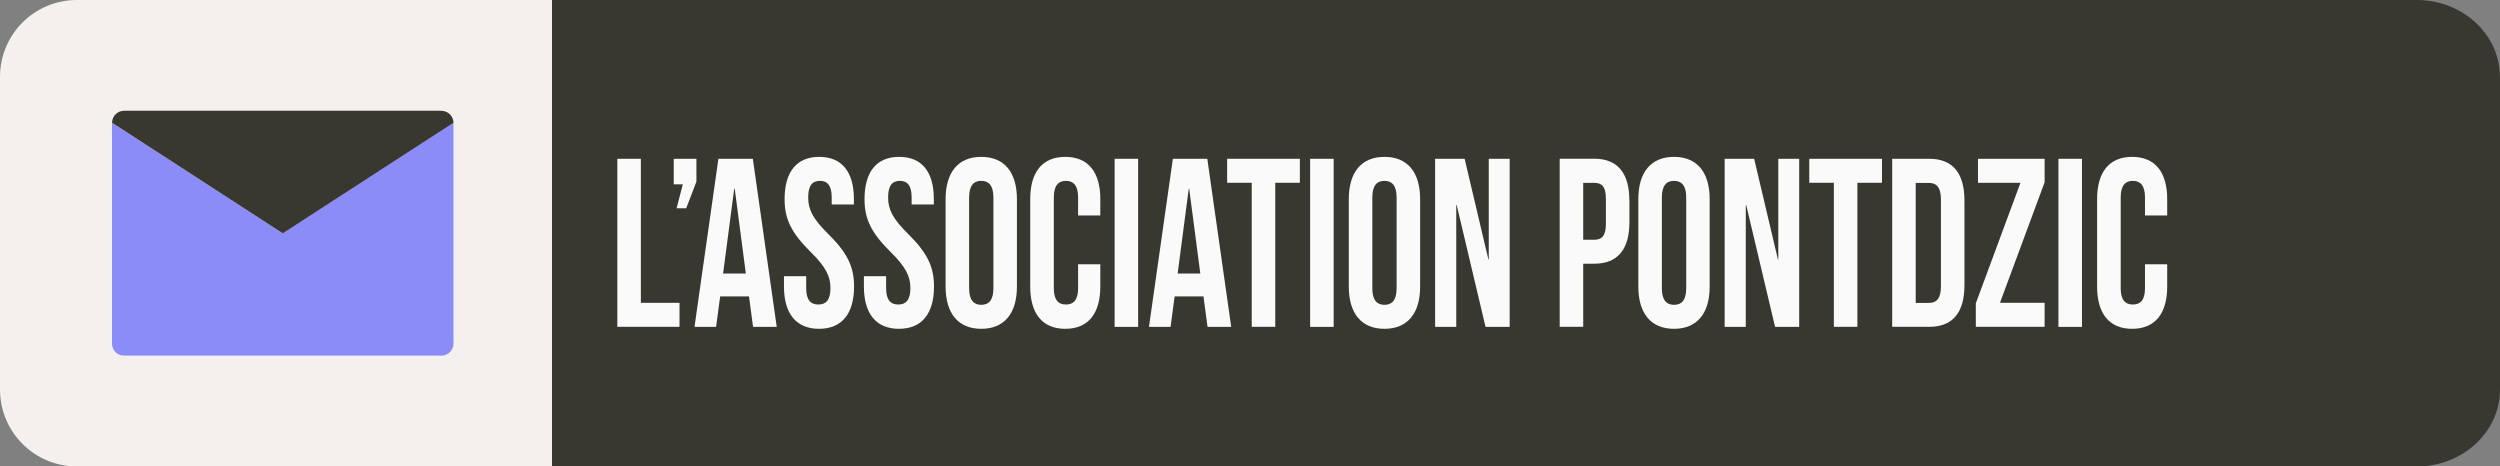 <svg xmlns="http://www.w3.org/2000/svg" id="Calque_2" data-name="Calque 2" viewBox="0 0 325.27 60.69"><rect x="0" y="0" width="325.27" height="60.69" fill="#808080" stroke="none"/><defs><style>      .cls-1 {        fill: #f4f0ed;      }      .cls-2 {        fill: #8c8cf9;      }      .cls-3 {        fill: #383830;      }      .cls-4 {        fill: #fafafa;      }    </style></defs><g id="OBJECTS"><path class="cls-3" d="M325.27,10v40.69c0,5.52-4.86,10-10.84,10H71.82V0h242.6c5.99,0,10.84,4.47,10.84,10Z"></path><path class="cls-1" d="M71.82,0v60.69H10c-5.52,0-10-4.48-10-10V10C0,4.47,4.48,0,10,0h61.82Z"></path><path class="cls-2" d="M59,15.97v28.74c0,.86-.7,1.56-1.56,1.56H16.13c-.86,0-1.56-.7-1.56-1.56V15.97l22.21,14.38,22.21-14.38Z"></path><path class="cls-3" d="M57.44,14.42c.86,0,1.56.7,1.56,1.56l-22.21,14.38L14.58,15.97c0-.86.7-1.56,1.56-1.56h41.31Z"></path><g><path class="cls-4" d="M80.32,20.66h3.06v18.74h5.03v3.12h-8.09v-21.87Z"></path><path class="cls-4" d="M87.66,23.97v-3.31h2.95v2.97l-1.33,3.47h-1.25l.81-3.12h-1.17Z"></path><path class="cls-4" d="M101.07,42.53h-3.09l-.53-3.97h-3.75l-.53,3.97h-2.81l3.11-21.87h4.48l3.11,21.87ZM94.09,35.59h2.95l-1.45-11.06h-.06l-1.45,11.06Z"></path><path class="cls-4" d="M106.6,20.41c2.97,0,4.5,2,4.5,5.5v.69h-2.89v-.91c0-1.56-.56-2.16-1.53-2.16s-1.53.59-1.53,2.16.61,2.78,2.61,4.75c2.56,2.53,3.36,4.34,3.36,6.84,0,3.5-1.56,5.5-4.56,5.5s-4.56-2-4.56-5.5v-1.34h2.89v1.56c0,1.56.61,2.12,1.58,2.12s1.58-.56,1.58-2.12-.61-2.78-2.61-4.75c-2.56-2.53-3.36-4.34-3.36-6.84,0-3.5,1.53-5.5,4.5-5.5Z"></path><path class="cls-4" d="M117,20.41c2.98,0,4.5,2,4.5,5.5v.69h-2.89v-.91c0-1.56-.56-2.16-1.53-2.16s-1.53.59-1.53,2.16.61,2.78,2.61,4.75c2.56,2.53,3.36,4.34,3.36,6.84,0,3.5-1.56,5.5-4.56,5.5s-4.56-2-4.56-5.5v-1.34h2.89v1.56c0,1.56.61,2.12,1.58,2.12s1.58-.56,1.58-2.12-.61-2.78-2.61-4.75c-2.56-2.53-3.36-4.34-3.36-6.84,0-3.5,1.53-5.5,4.5-5.5Z"></path><path class="cls-4" d="M123.03,25.91c0-3.5,1.64-5.5,4.64-5.5s4.64,2,4.64,5.5v11.37c0,3.5-1.64,5.5-4.64,5.5s-4.64-2-4.64-5.5v-11.37ZM126.09,37.5c0,1.56.61,2.16,1.58,2.16s1.58-.59,1.58-2.16v-11.81c0-1.56-.61-2.16-1.58-2.16s-1.58.59-1.58,2.16v11.81Z"></path><path class="cls-4" d="M143.16,34.38v2.9c0,3.5-1.56,5.5-4.56,5.5s-4.56-2-4.56-5.5v-11.37c0-3.5,1.56-5.5,4.56-5.5s4.56,2,4.56,5.5v2.12h-2.89v-2.34c0-1.56-.61-2.16-1.58-2.16s-1.58.59-1.58,2.16v11.81c0,1.56.61,2.12,1.58,2.12s1.58-.56,1.58-2.12v-3.12h2.89Z"></path><path class="cls-4" d="M145.02,20.66h3.06v21.87h-3.06v-21.87Z"></path><path class="cls-4" d="M160.2,42.53h-3.09l-.53-3.97h-3.75l-.53,3.97h-2.81l3.11-21.87h4.48l3.11,21.87ZM153.22,35.59h2.95l-1.45-11.06h-.05l-1.45,11.06Z"></path><path class="cls-4" d="M159.67,20.66h9.45v3.12h-3.2v18.74h-3.06v-18.74h-3.2v-3.12Z"></path><path class="cls-4" d="M170.46,20.66h3.06v21.87h-3.06v-21.87Z"></path><path class="cls-4" d="M175.49,25.91c0-3.5,1.64-5.5,4.64-5.5s4.64,2,4.64,5.5v11.37c0,3.5-1.64,5.5-4.64,5.5s-4.64-2-4.64-5.5v-11.37ZM178.55,37.5c0,1.56.61,2.16,1.58,2.16s1.58-.59,1.58-2.16v-11.81c0-1.56-.61-2.16-1.58-2.16s-1.58.59-1.58,2.16v11.81Z"></path><path class="cls-4" d="M189.53,26.69h-.06v15.84h-2.75v-21.87h3.84l3.09,13.09h.05v-13.09h2.72v21.87h-3.14l-3.75-15.84Z"></path><path class="cls-4" d="M212,26.07v2.84c0,3.5-1.5,5.4-4.56,5.4h-1.45v8.21h-3.06v-21.87h4.5c3.06,0,4.56,1.91,4.56,5.4ZM205.99,23.79v7.4h1.45c.97,0,1.5-.5,1.5-2.06v-3.28c0-1.56-.53-2.06-1.5-2.06h-1.45Z"></path><path class="cls-4" d="M213.16,25.91c0-3.5,1.64-5.5,4.64-5.5s4.64,2,4.64,5.5v11.37c0,3.5-1.64,5.5-4.64,5.5s-4.64-2-4.64-5.5v-11.37ZM216.22,37.5c0,1.56.61,2.16,1.59,2.16s1.58-.59,1.58-2.16v-11.81c0-1.56-.61-2.16-1.58-2.16s-1.59.59-1.59,2.16v11.81Z"></path><path class="cls-4" d="M227.2,26.69h-.06v15.84h-2.75v-21.87h3.84l3.09,13.09h.05v-13.09h2.72v21.87h-3.14l-3.75-15.84Z"></path><path class="cls-4" d="M235.41,20.66h9.45v3.12h-3.2v18.74h-3.06v-18.74h-3.2v-3.12Z"></path><path class="cls-4" d="M246.19,20.66h4.84c3.06,0,4.56,1.91,4.56,5.4v11.06c0,3.5-1.5,5.4-4.56,5.4h-4.84v-21.87ZM249.25,23.79v15.62h1.72c.97,0,1.56-.56,1.56-2.12v-11.37c0-1.56-.58-2.12-1.56-2.12h-1.72Z"></path><path class="cls-4" d="M266.02,20.66v3.06l-5.81,15.68h5.81v3.12h-8.95v-3.06l5.81-15.68h-5.53v-3.12h8.67Z"></path><path class="cls-4" d="M267.82,20.66h3.06v21.87h-3.06v-21.87Z"></path><path class="cls-4" d="M281.97,34.38v2.9c0,3.5-1.56,5.5-4.56,5.5s-4.56-2-4.56-5.5v-11.37c0-3.5,1.56-5.5,4.56-5.5s4.56,2,4.56,5.5v2.12h-2.89v-2.34c0-1.56-.61-2.16-1.58-2.16s-1.58.59-1.58,2.16v11.81c0,1.56.61,2.12,1.58,2.12s1.58-.56,1.58-2.12v-3.12h2.89Z"></path></g></g></svg>